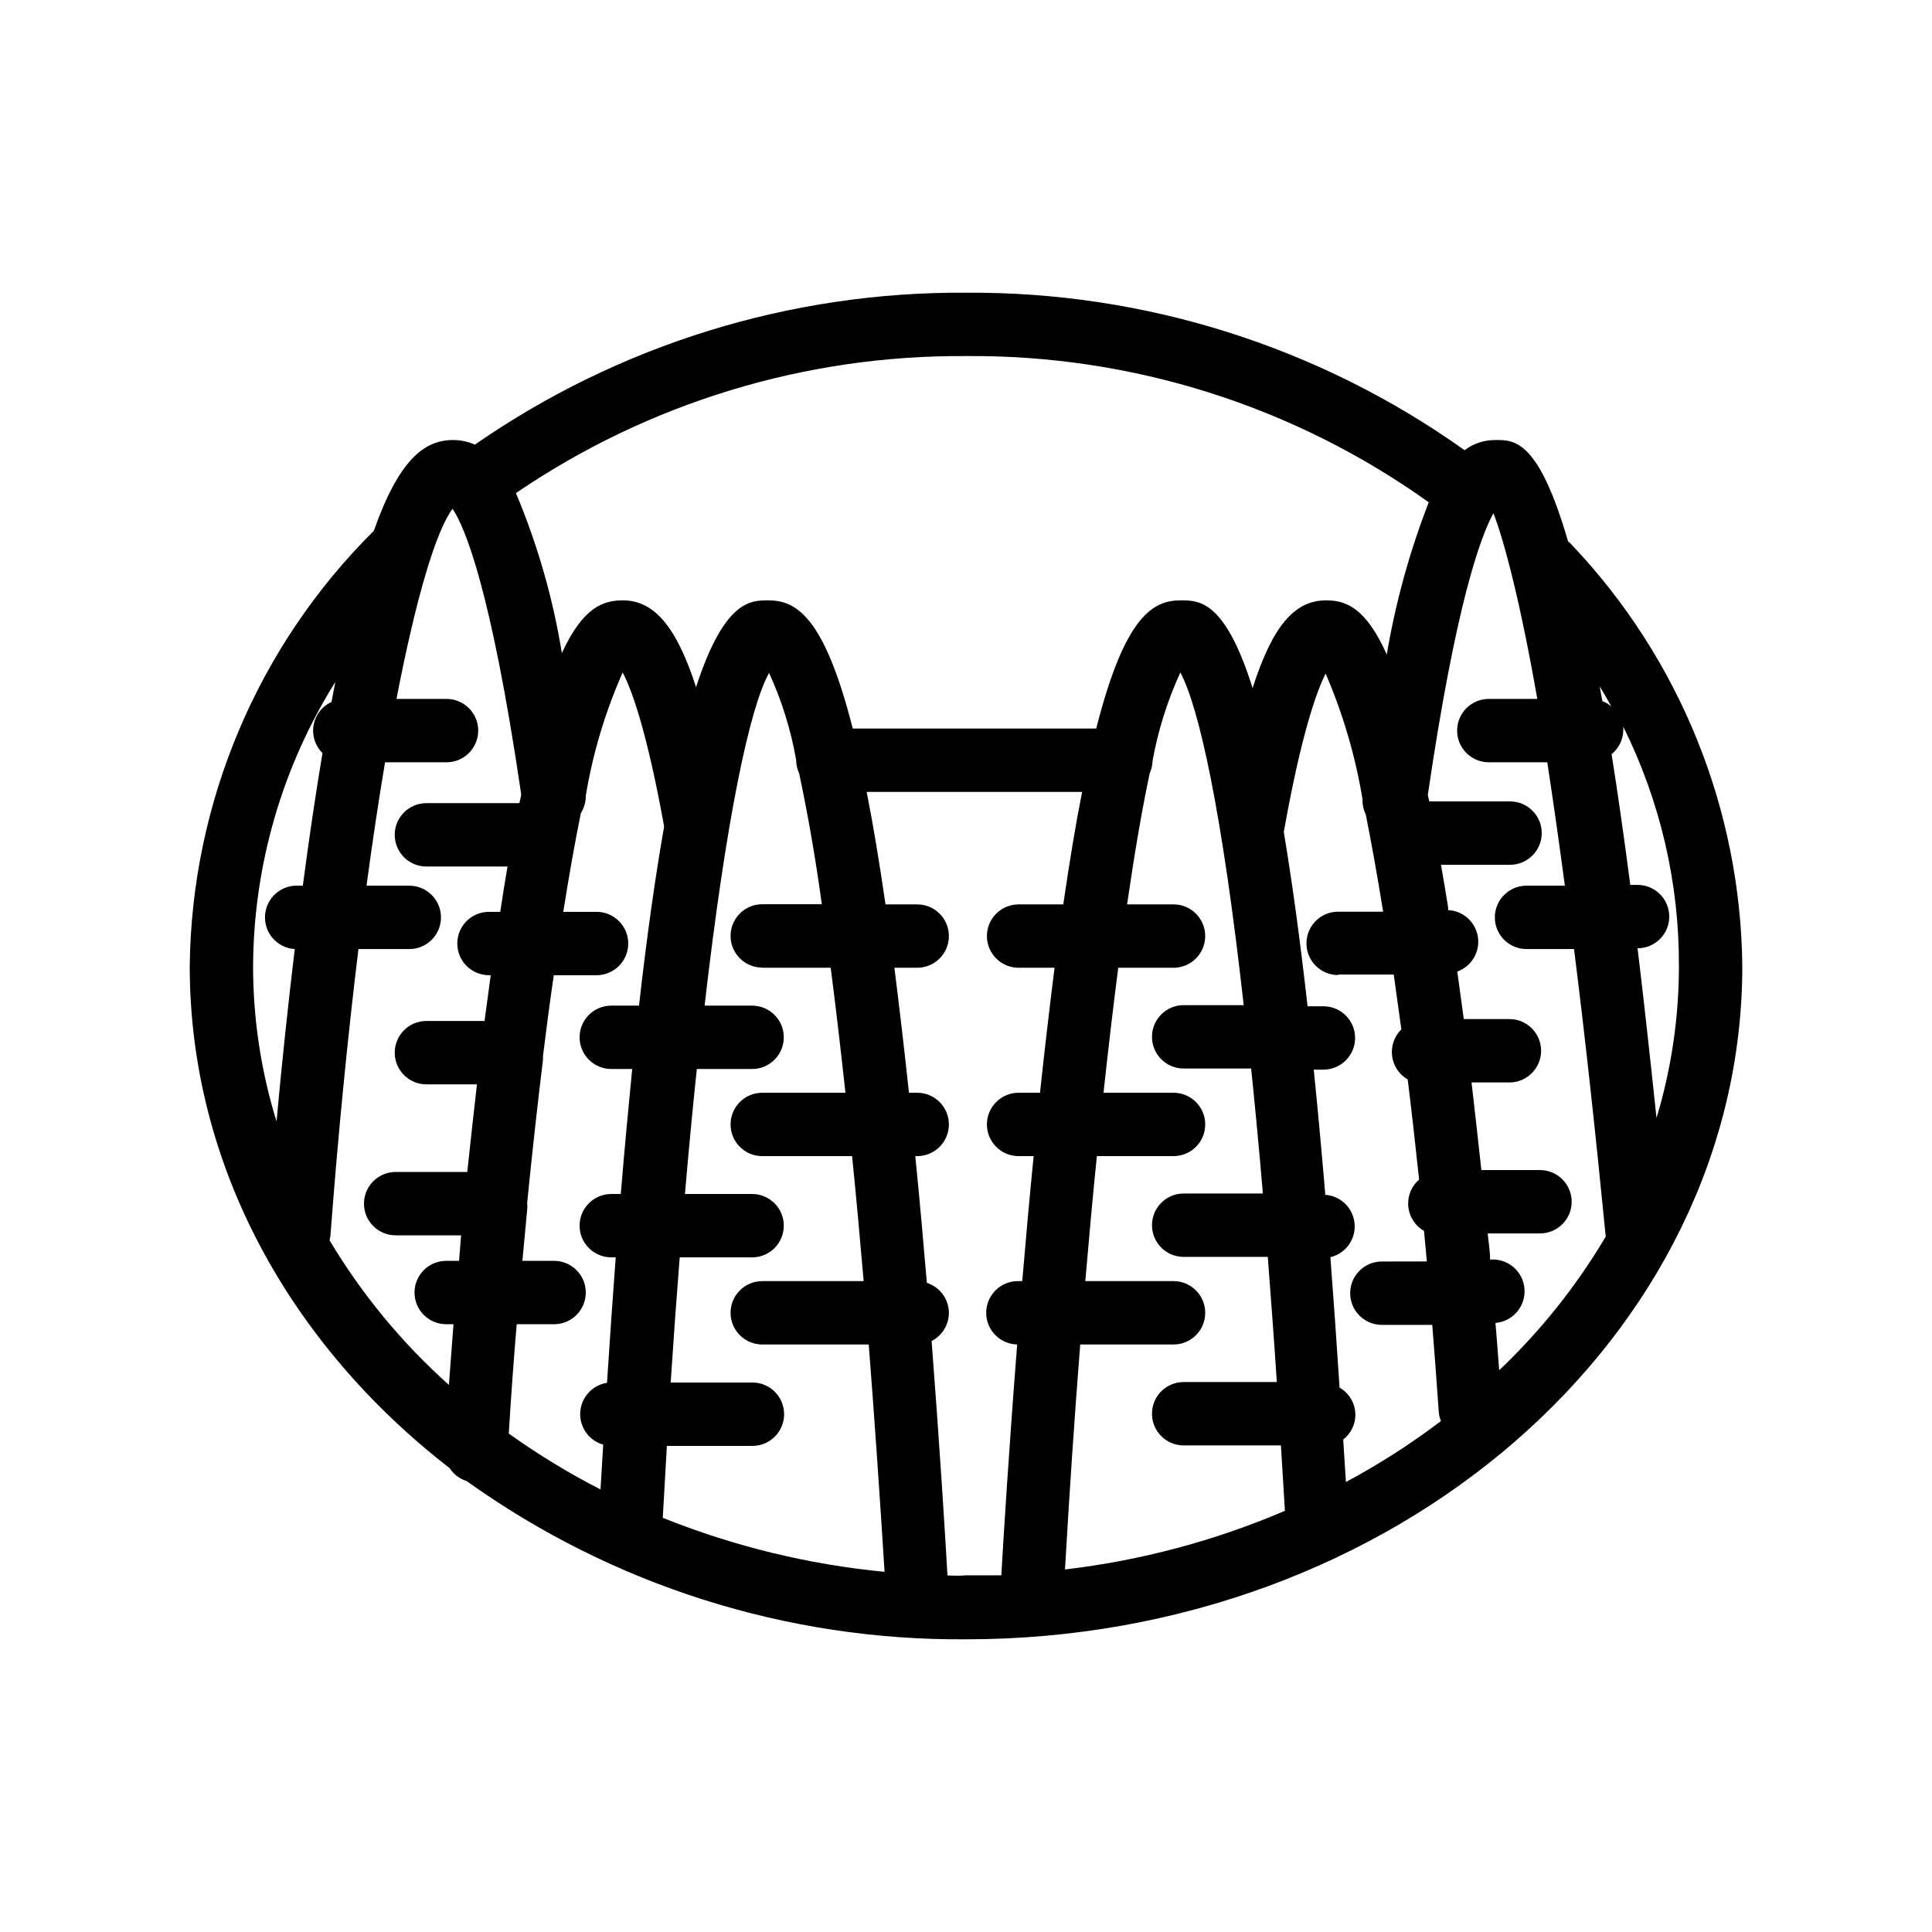 <?xml version="1.0" encoding="UTF-8"?>
<!-- Uploaded to: ICON Repo, www.svgrepo.com, Generator: ICON Repo Mixer Tools -->
<svg fill="#000000" width="800px" height="800px" version="1.1" viewBox="144 144 512 512" xmlns="http://www.w3.org/2000/svg">
 <path d="m559.54 287.44c-7.766-26.828-14.191-26.828-19.02-26.828-3.019-0.07-5.977 0.879-8.398 2.688-38.555-27.457-84.789-42.059-132.12-41.73-46.496-0.305-91.949 13.758-130.15 40.262-1.824-0.812-3.797-1.227-5.793-1.219-7.473 0-14.273 4.996-20.992 24.059-30.777 30.543-48.301 71.973-48.785 115.33 0 52.816 26.617 100.34 68.855 133.05h-0.004c1.066 1.641 2.668 2.859 4.535 3.441 38.566 27.625 84.898 42.309 132.34 41.941 113.36 0 205.72-80.062 205.72-178.43v0.004c-0.434-41.508-16.523-81.32-45.051-111.47-0.336-0.402-0.719-0.77-1.133-1.094zm8.398 38.457c1.09 1.762 2.098 3.527 3.066 5.332h-0.004c-0.688-0.613-1.488-1.098-2.352-1.426-0.25-1.176-0.461-2.602-0.715-3.902zm-45.305-48.785c-5.07 13.039-8.797 26.555-11.125 40.348-5.625-12.594-10.957-14.359-16.078-14.359-8.398 0-14.191 6.801-19.48 23.258-7.305-23.258-14.148-23.258-19.02-23.258-7.223 0-14.777 3.82-22.418 33.965h-64.531c-7.641-30.145-15.199-33.965-22.418-33.965-4.66 0-11.629 0-19.102 23.008-5.246-16.289-11.25-23.008-19.398-23.008-5.164 0-10.539 1.762-16.164 13.98-2.359-14.566-6.449-28.801-12.176-42.402 35.141-23.953 76.75-36.621 119.28-36.316 43.945-0.367 86.879 13.199 122.63 38.75zm-24.012 125.16h14.734c0.672 4.703 1.344 9.574 2.016 14.527-1.875 1.836-2.781 4.445-2.453 7.051 0.332 2.602 1.859 4.902 4.133 6.215 1.051 8.398 2.059 17.465 3.023 26.535-1.852 1.602-2.91 3.934-2.898 6.383 0.02 2.981 1.617 5.731 4.199 7.219l0.754 8.102-11.922 0.004c-4.637 0-8.398 3.758-8.398 8.395 0 4.637 3.762 8.398 8.398 8.398h13.352c0.629 7.598 1.176 15.324 1.723 23.051l-0.004-0.004c0.066 0.84 0.266 1.66 0.59 2.438-7.957 6.043-16.383 11.445-25.191 16.164-0.25-3.82-0.461-7.559-0.715-11.25v-0.004c2.023-1.574 3.211-3.988 3.234-6.547-0.02-2.984-1.617-5.731-4.199-7.223-0.797-12.219-1.594-23.68-2.434-34.555 4.027-0.961 6.754-4.719 6.418-8.844-0.336-4.129-3.633-7.398-7.762-7.695-1.008-11.922-2.027-22.98-3.066-33.168h2.562c4.637 0 8.398-3.762 8.398-8.398 0-4.637-3.762-8.395-8.398-8.395h-4.199c-2.059-18.348-4.199-33.586-6.297-46.184 4.66-26.199 8.734-37.324 11.082-41.984 4.606 10.672 7.891 21.867 9.785 33.336-0.047 1.363 0.242 2.719 0.84 3.945 1.555 7.766 3.106 16.414 4.617 25.82h-11.922c-4.641 0-8.398 3.758-8.398 8.398 0 4.637 3.758 8.395 8.398 8.395zm-68.352 98.031h24.727c4.641 0 8.398-3.758 8.398-8.395 0-4.637-3.758-8.398-8.398-8.398h-23.383c0.965-11.293 1.973-22.379 3.066-33.125h20.316c4.641 0 8.398-3.758 8.398-8.395 0-4.641-3.758-8.398-8.398-8.398h-18.555c1.258-11.629 2.562-22.715 3.906-33.125h14.648c4.641 0 8.398-3.762 8.398-8.398s-3.758-8.395-8.398-8.395h-12.301c1.93-13.309 3.945-25.191 6.004-34.805 0.469-1.047 0.723-2.172 0.758-3.316 1.465-8.059 3.934-15.902 7.348-23.344 4.953 9.277 11.043 36.695 16.793 88.168l-15.914-0.004c-4.637 0-8.395 3.762-8.395 8.398s3.758 8.398 8.395 8.398h17.887c1.051 10.242 2.098 21.242 3.106 33.125h-20.992c-4.637 0-8.395 3.758-8.395 8.395 0 4.637 3.758 8.398 8.395 8.398h22.293c0.797 10.453 1.637 21.496 2.394 33.168h-24.688c-4.637 0-8.395 3.758-8.395 8.395s3.758 8.398 8.395 8.398h25.777c0.336 5.668 0.715 11.418 1.051 17.34-18.578 7.941-38.203 13.172-58.273 15.535 1.133-19.777 2.477-39.887 4.031-59.621zm-84.262-99.836h18.137c1.344 10.41 2.644 21.496 3.906 33.125h-22.043c-4.637 0-8.398 3.758-8.398 8.398 0 4.637 3.762 8.395 8.398 8.395h23.805c1.09 10.746 2.098 21.832 3.066 33.125h-26.871c-4.637 0-8.398 3.762-8.398 8.398 0 4.637 3.762 8.395 8.398 8.395h28.215c1.555 19.859 2.938 40.18 4.199 60.246l-0.004 0.004c-20.172-1.949-39.965-6.769-58.777-14.316 0.379-6.508 0.715-12.848 1.09-19.062h22.672c4.641 0 8.398-3.758 8.398-8.395 0-4.641-3.758-8.398-8.398-8.398h-21.664c0.754-11.586 1.555-22.645 2.394-33.168h19.188c4.637 0 8.395-3.758 8.395-8.398 0-4.637-3.758-8.395-8.395-8.395h-17.801c1.008-11.812 2.059-22.852 3.148-33.125h14.652c4.637 0 8.395-3.762 8.395-8.398s-3.758-8.395-8.395-8.395h-12.594c5.711-49.582 11.922-78.848 17.086-88.168 3.379 7.356 5.793 15.117 7.18 23.09 0.008 1.223 0.277 2.426 0.797 3.527 2.059 9.699 4.199 21.453 6.004 34.68h-15.785c-4.637 0-8.398 3.758-8.398 8.398 0 4.637 3.762 8.395 8.398 8.395zm-55.168 77.672h-8.398c0.418-4.535 0.84-9.027 1.258-13.477l0.004-0.004c0.062-0.613 0.062-1.23 0-1.844 1.301-13.184 2.731-25.945 4.199-38.039v-0.965c0.922-7.391 1.848-14.527 2.856-21.371h11.336-0.004c4.641 0 8.398-3.758 8.398-8.398 0-4.637-3.758-8.395-8.398-8.395h-8.816c1.512-9.531 3.066-18.348 4.66-26.156 0.875-1.379 1.328-2.984 1.305-4.617 1.871-11.258 5.156-22.234 9.781-32.664 2.309 4.41 6.34 15.156 10.957 40.684v-0.004c-0.023 0.098-0.023 0.199 0 0.297-2.266 12.848-4.492 28.422-6.633 47.316h-7.348c-4.637 0-8.398 3.758-8.398 8.395s3.762 8.398 8.398 8.398h5.543c-1.008 10.203-2.016 20.992-3.023 33.125h-2.519c-4.637 0-8.398 3.758-8.398 8.395 0 4.641 3.762 8.398 8.398 8.398h1.176c-0.785 10.441-1.555 21.523-2.309 33.25-3.898 0.609-6.852 3.844-7.094 7.785-0.242 3.938 2.289 7.512 6.086 8.59-0.25 3.906-0.461 7.852-0.715 11.883-8.457-4.336-16.582-9.289-24.309-14.82 0.586-9.742 1.301-19.438 2.098-28.969h9.91c4.637 0 8.398-3.762 8.398-8.398 0-4.637-3.762-8.395-8.398-8.395zm-57.98-153.41c-0.336 1.707-0.672 3.469-1.008 5.289-2.961 1.371-4.863 4.336-4.871 7.598 0 2.238 0.891 4.383 2.481 5.961-1.805 10.832-3.57 22.629-5.207 35.141h-1.094c-4.637-0.289-8.629 3.234-8.922 7.875-0.289 4.637 3.234 8.629 7.875 8.922-1.762 14.652-3.402 30.02-4.828 45.68v-0.004c-4.125-13.34-6.219-27.223-6.215-41.184 0.133-26.629 7.676-52.695 21.789-75.277zm-1.512 147.99c0.09-0.375 0.16-0.754 0.211-1.133 2.098-27.836 4.66-53.32 7.43-76.074h13.477c4.641 0 8.398-3.762 8.398-8.398s-3.758-8.398-8.398-8.398h-11.336c1.594-11.797 3.234-22.754 4.914-32.707h16.289v0.004c4.637 0 8.398-3.762 8.398-8.398s-3.762-8.395-8.398-8.395h-13.266c5.207-26.91 10.453-44.461 14.863-50.383 3.191 4.703 10.16 20.992 18.18 75.57 0 0.797-0.336 1.594-0.461 2.434l-24.648 0.004c-4.637 0-8.395 3.758-8.395 8.395 0 4.641 3.758 8.398 8.395 8.398h21.496c-0.629 3.777-1.301 7.766-1.93 12.008h-2.981c-4.641 0-8.398 3.758-8.398 8.395 0 4.641 3.758 8.398 8.398 8.398h0.461c-0.547 4.199-1.09 8.062-1.637 12.133h-15.41c-4.637 0-8.395 3.762-8.395 8.398 0 4.637 3.758 8.395 8.395 8.395h13.395c-0.883 7.766-1.762 15.535-2.562 23.219h-18.977c-4.637 0-8.398 3.758-8.398 8.398 0 4.637 3.762 8.395 8.398 8.395h17.34l-0.547 6.762h-3.402 0.004c-4.641 0-8.398 3.758-8.398 8.395 0 4.637 3.758 8.398 8.398 8.398h1.93c-0.418 5.582-0.84 10.957-1.219 16.078-12.41-11.09-23.07-24-31.613-38.289zm163.74 88.797c-0.586-10.453-2.016-33.586-4.199-62.137 2.809-1.434 4.574-4.32 4.578-7.473-0.027-3.629-2.383-6.828-5.836-7.938-0.922-10.875-1.93-22.168-3.066-33.586h0.504c4.637 0 8.398-3.758 8.398-8.395 0-4.641-3.762-8.398-8.398-8.398h-2.184c-1.301-12.133-2.602-23.133-3.863-33.125h6.047c4.637 0 8.398-3.762 8.398-8.398s-3.762-8.395-8.398-8.395h-8.398c-1.68-11.504-3.316-21.371-4.996-29.809h57.102c-1.68 8.398-3.316 18.305-4.996 29.809h-11.84c-4.637 0-8.398 3.758-8.398 8.395s3.762 8.398 8.398 8.398h9.531c-1.258 9.992-2.562 20.992-3.863 33.125h-5.668c-4.637 0-8.398 3.758-8.398 8.398 0 4.637 3.762 8.395 8.398 8.395h3.988c-1.133 11.25-2.098 22.418-3.023 33.125h-0.965c-4.637-0.102-8.48 3.57-8.586 8.207-0.105 4.641 3.57 8.484 8.207 8.586-2.184 27.879-3.609 50.758-4.199 61.172h-9.363c-1.637 0.168-3.231 0.086-4.867 0.043zm146.19-54.578c-0.293-3.945-0.586-8.062-0.965-12.344 4.637-0.395 8.078-4.473 7.684-9.113-0.395-4.637-4.473-8.074-9.109-7.68 0-2.309-0.418-4.578-0.629-6.926h13.855l-0.004-0.004c4.641 0 8.398-3.758 8.398-8.395 0-4.641-3.758-8.398-8.398-8.398h-15.535c-0.84-7.641-1.68-15.406-2.602-23.219h10.035c4.637 0 8.398-3.758 8.398-8.395 0-4.637-3.762-8.398-8.398-8.398h-12.09c-0.586-4.199-1.133-8.398-1.723-12.594 3.769-1.355 6.059-5.184 5.465-9.145-0.59-3.961-3.898-6.953-7.898-7.144v-0.754c-0.629-3.945-1.258-7.684-1.891-11.25h18.305v-0.004c4.637 0 8.398-3.762 8.398-8.398 0-4.637-3.762-8.395-8.398-8.395h-21.41l-0.379-1.723c7.391-50.383 13.898-68.309 17.383-74.648 2.981 7.684 7.176 23.848 11.629 49.207h-12.848c-4.637 0-8.398 3.758-8.398 8.395s3.762 8.398 8.398 8.398h15.492c1.512 9.867 3.066 20.738 4.66 32.707l-10.16-0.004c-4.637 0-8.398 3.762-8.398 8.398s3.762 8.398 8.398 8.398h12.594c2.801 22.195 5.598 47.598 8.398 76.203v-0.004c-7.727 13.047-17.219 24.957-28.215 35.395zm41.691-66.879c-1.723-16.332-3.359-31.234-4.996-44.754v-0.004c4.637 0 8.398-3.762 8.398-8.398 0-4.637-3.762-8.395-8.398-8.395h-1.93c-1.68-12.875-3.332-24.422-4.953-34.637h-0.004c1.953-1.582 3.094-3.957 3.109-6.469v-0.797c9.781 19.695 14.828 41.406 14.734 63.398 0.004 13.621-1.988 27.176-5.918 40.219z"/>
</svg>